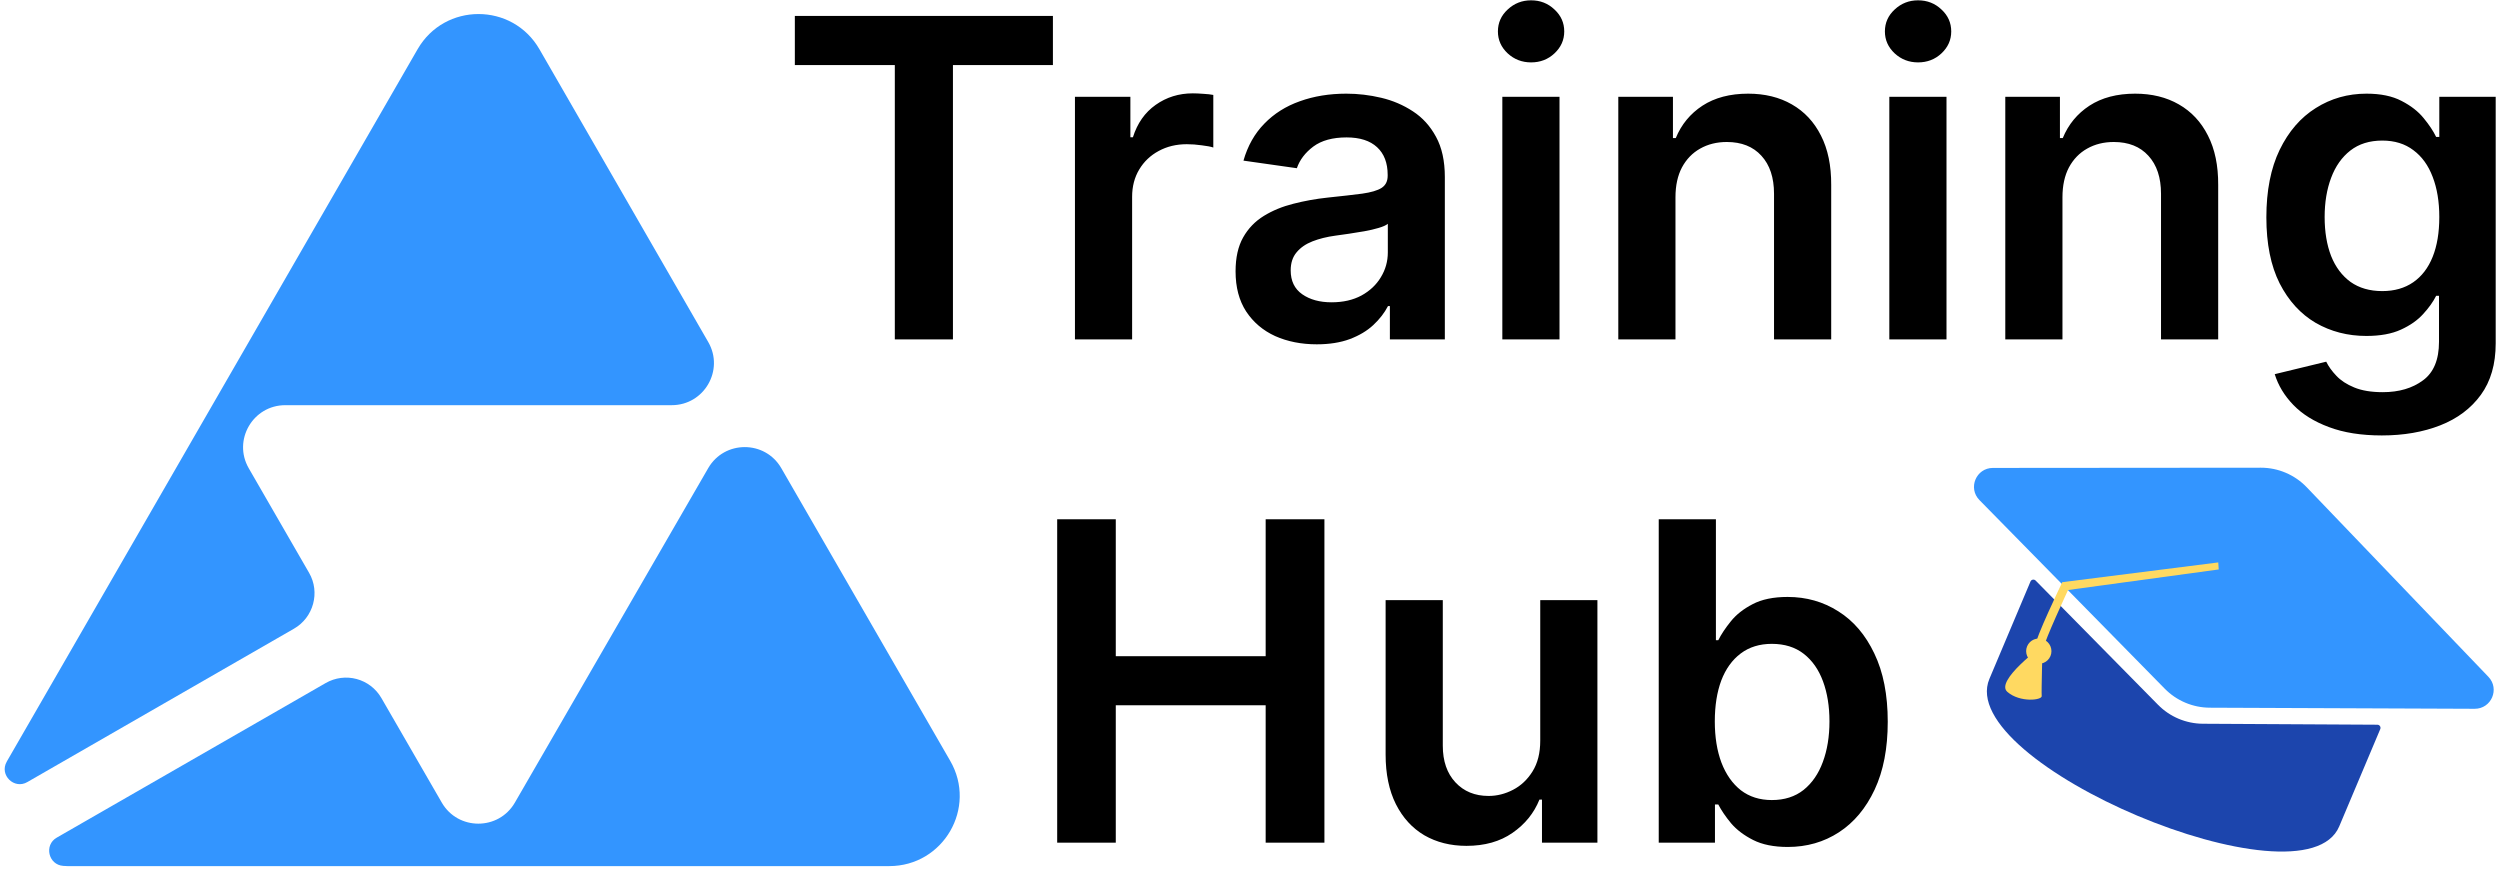 <svg width="1068" height="374" viewBox="0 0 1068 374" fill="none" xmlns="http://www.w3.org/2000/svg"><g clip-path="url(#clip0_3658_130)"><path d="M339.557 27.802V6.818H449.805V27.802H407.096V145H382.266V27.802H339.557ZM459.218 145V41.364H482.9V58.636H483.98C485.869 52.654 489.108 48.043 493.696 44.805C498.329 41.521 503.614 39.879 509.551 39.879C510.901 39.879 512.408 39.947 514.072 40.082C515.781 40.172 517.198 40.329 518.323 40.554V63.022C517.288 62.662 515.646 62.347 513.397 62.077C511.193 61.763 509.057 61.605 506.988 61.605C502.534 61.605 498.531 62.572 494.978 64.506C491.469 66.396 488.703 69.027 486.679 72.401C484.654 75.774 483.642 79.665 483.642 84.073V145H459.218ZM562.517 147.092C555.949 147.092 550.034 145.922 544.772 143.583C539.554 141.199 535.416 137.691 532.357 133.058C529.343 128.424 527.836 122.712 527.836 115.92C527.836 110.072 528.916 105.237 531.075 101.413C533.234 97.59 536.18 94.531 539.914 92.237C543.647 89.943 547.853 88.211 552.531 87.042C557.254 85.827 562.134 84.95 567.172 84.41C573.245 83.781 578.17 83.219 581.949 82.724C585.727 82.184 588.471 81.374 590.18 80.295C591.934 79.17 592.811 77.438 592.811 75.099V74.695C592.811 69.612 591.305 65.676 588.291 62.887C585.277 60.098 580.936 58.704 575.269 58.704C569.286 58.704 564.541 60.008 561.032 62.617C557.569 65.226 555.23 68.307 554.015 71.861L531.21 68.622C533.009 62.325 535.978 57.062 540.116 52.834C544.254 48.561 549.315 45.367 555.297 43.253C561.28 41.094 567.892 40.014 575.134 40.014C580.127 40.014 585.097 40.599 590.045 41.769C594.993 42.938 599.514 44.872 603.607 47.571C607.7 50.225 610.984 53.846 613.458 58.434C615.977 63.022 617.236 68.757 617.236 75.639V145H593.756V130.763H592.946C591.462 133.642 589.37 136.341 586.672 138.86C584.018 141.334 580.667 143.336 576.618 144.865C572.615 146.349 567.914 147.092 562.517 147.092ZM568.859 129.144C573.762 129.144 578.013 128.177 581.611 126.243C585.21 124.264 587.976 121.655 589.91 118.416C591.889 115.178 592.879 111.647 592.879 107.823V95.611C592.114 96.24 590.81 96.825 588.966 97.365C587.166 97.905 585.142 98.377 582.893 98.782C580.644 99.187 578.417 99.547 576.213 99.862C574.009 100.176 572.098 100.446 570.478 100.671C566.835 101.166 563.574 101.976 560.695 103.1C557.816 104.225 555.545 105.799 553.88 107.823C552.216 109.802 551.384 112.366 551.384 115.515C551.384 120.013 553.026 123.409 556.309 125.703C559.593 127.997 563.776 129.144 568.859 129.144ZM641.796 145V41.364H666.221V145H641.796ZM654.076 26.655C650.207 26.655 646.879 25.373 644.09 22.809C641.301 20.2 639.907 17.074 639.907 13.43C639.907 9.742 641.301 6.616 644.09 4.052C646.879 1.443 650.207 0.138 654.076 0.138C657.989 0.138 661.318 1.443 664.061 4.052C666.85 6.616 668.245 9.742 668.245 13.43C668.245 17.074 666.85 20.2 664.061 22.809C661.318 25.373 657.989 26.655 654.076 26.655ZM715.762 84.276V145H691.337V41.364H714.682V58.974H715.896C718.28 53.171 722.081 48.561 727.299 45.142C732.562 41.724 739.062 40.014 746.798 40.014C753.95 40.014 760.18 41.544 765.488 44.602C770.841 47.661 774.979 52.092 777.903 57.894C780.872 63.697 782.334 70.736 782.289 79.013V145H757.864V82.791C757.864 75.864 756.065 70.444 752.466 66.531C748.913 62.617 743.987 60.66 737.69 60.66C733.417 60.66 729.616 61.605 726.287 63.494C723.003 65.338 720.417 68.015 718.528 71.523C716.684 75.032 715.762 79.283 715.762 84.276ZM807.118 145V41.364H831.543V145H807.118ZM819.398 26.655C815.53 26.655 812.201 25.373 809.412 22.809C806.623 20.2 805.229 17.074 805.229 13.43C805.229 9.742 806.623 6.616 809.412 4.052C812.201 1.443 815.53 0.138 819.398 0.138C823.311 0.138 826.64 1.443 829.384 4.052C832.173 6.616 833.567 9.742 833.567 13.43C833.567 17.074 832.173 20.2 829.384 22.809C826.64 25.373 823.311 26.655 819.398 26.655ZM881.084 84.276V145H856.659V41.364H880.004V58.974H881.219C883.603 53.171 887.404 48.561 892.621 45.142C897.884 41.724 904.384 40.014 912.121 40.014C919.273 40.014 925.503 41.544 930.81 44.602C936.163 47.661 940.301 52.092 943.225 57.894C946.194 63.697 947.656 70.736 947.611 79.013V145H923.186V82.791C923.186 75.864 921.387 70.444 917.788 66.531C914.235 62.617 909.309 60.66 903.012 60.66C898.739 60.66 894.938 61.605 891.609 63.494C888.326 65.338 885.739 68.015 883.85 71.523C882.006 75.032 881.084 79.283 881.084 84.276ZM1017.51 186.023C1008.74 186.023 1001.21 184.831 994.908 182.447C988.611 180.108 983.551 176.959 979.727 173.001C975.904 169.042 973.25 164.657 971.766 159.844L993.761 154.513C994.751 156.538 996.19 158.539 998.08 160.518C999.969 162.543 1002.51 164.207 1005.7 165.511C1008.94 166.861 1013.01 167.536 1017.92 167.536C1024.84 167.536 1030.58 165.849 1035.12 162.475C1039.66 159.147 1041.94 153.659 1041.94 146.012V126.378H1040.72C1039.46 128.897 1037.62 131.483 1035.19 134.137C1032.8 136.791 1029.63 139.018 1025.68 140.817C1021.76 142.616 1016.84 143.516 1010.9 143.516C1002.94 143.516 995.718 141.649 989.241 137.915C982.808 134.137 977.681 128.514 973.857 121.048C970.079 113.536 968.19 104.135 968.19 92.844C968.19 81.464 970.079 71.861 973.857 64.034C977.681 56.162 982.831 50.202 989.308 46.154C995.786 42.061 1003 40.014 1010.97 40.014C1017.04 40.014 1022.03 41.049 1025.95 43.118C1029.9 45.142 1033.05 47.593 1035.39 50.472C1037.73 53.306 1039.51 55.983 1040.72 58.501H1042.07V41.364H1066.16V146.687C1066.16 155.548 1064.04 162.88 1059.82 168.683C1055.59 174.485 1049.81 178.826 1042.48 181.705C1035.14 184.583 1026.82 186.023 1017.51 186.023ZM1017.71 124.354C1022.89 124.354 1027.29 123.094 1030.94 120.575C1034.58 118.056 1037.35 114.435 1039.24 109.712C1041.13 104.989 1042.07 99.322 1042.07 92.71C1042.07 86.187 1041.13 80.475 1039.24 75.572C1037.39 70.669 1034.65 66.868 1031.01 64.169C1027.41 61.425 1022.98 60.053 1017.71 60.053C1012.27 60.053 1007.73 61.47 1004.08 64.304C1000.44 67.138 997.697 71.029 995.853 75.977C994.009 80.879 993.087 86.457 993.087 92.71C993.087 99.052 994.009 104.607 995.853 109.375C997.742 114.098 1000.51 117.786 1004.15 120.44C1007.84 123.049 1012.36 124.354 1017.71 124.354Z" fill="black"/><path d="M451.629 360V221.818H476.661V280.316H540.692V221.818H565.791V360H540.692V301.3H476.661V360H451.629ZM657.991 316.413V256.364H682.416V360H658.733V341.58H657.654C655.315 347.383 651.469 352.128 646.116 355.817C640.808 359.505 634.264 361.349 626.482 361.349C619.69 361.349 613.685 359.843 608.467 356.829C603.294 353.77 599.246 349.339 596.322 343.537C593.398 337.689 591.936 330.627 591.936 322.351V256.364H616.361V318.572C616.361 325.14 618.16 330.357 621.759 334.226C625.357 338.094 630.08 340.028 635.928 340.028C639.526 340.028 643.012 339.151 646.386 337.397C649.76 335.643 652.526 333.034 654.685 329.57C656.889 326.062 657.991 321.676 657.991 316.413ZM708.612 360V221.818H733.036V273.501H734.048C735.308 270.982 737.085 268.306 739.379 265.472C741.673 262.594 744.776 260.142 748.69 258.118C752.603 256.049 757.596 255.014 763.669 255.014C771.675 255.014 778.895 257.061 785.327 261.154C791.804 265.202 796.932 271.207 800.71 279.169C804.534 287.086 806.445 296.802 806.445 308.317C806.445 319.697 804.579 329.368 800.845 337.33C797.112 345.291 792.029 351.364 785.597 355.547C779.164 359.73 771.878 361.822 763.736 361.822C757.798 361.822 752.873 360.832 748.96 358.853C745.046 356.874 741.898 354.49 739.514 351.701C737.175 348.867 735.353 346.191 734.048 343.672H732.632V360H708.612ZM732.564 308.182C732.564 314.884 733.509 320.754 735.398 325.792C737.332 330.83 740.098 334.766 743.697 337.599C747.34 340.388 751.749 341.783 756.921 341.783C762.319 341.783 766.84 340.343 770.483 337.464C774.127 334.541 776.87 330.56 778.715 325.522C780.604 320.439 781.548 314.659 781.548 308.182C781.548 301.75 780.626 296.037 778.782 291.044C776.938 286.051 774.194 282.138 770.551 279.304C766.907 276.47 762.364 275.053 756.921 275.053C751.704 275.053 747.273 276.425 743.629 279.169C739.986 281.913 737.22 285.759 735.33 290.707C733.486 295.655 732.564 301.48 732.564 308.182Z" fill="black"/><path d="M219.951 342.876C213.024 354.863 195.663 354.863 188.736 342.876L162.958 298.251C158.133 289.851 147.437 286.965 139.019 291.864L24.242 357.838C18.718 360.987 20.647 369.476 27.048 369.911C27.662 369.911 28.188 370 28.802 370H379.885C403.034 370 417.501 345.063 405.926 325.025L333.764 199.99C326.837 188.003 309.476 188.003 302.549 199.99L219.951 342.876Z" fill="#3395FF"/><path d="M132.037 244.7L106.272 200.053C99.349 188.061 108.026 173.091 121.87 173.091H286.969C300.814 173.091 309.49 158.122 302.567 146.129L230.445 21.035C218.879 0.988 189.961 0.988 178.394 21.035L2.955 325.236C2.955 325.322 2.868 325.322 2.868 325.411C-0.375 331.1 6.11 337.404 11.719 334.076L125.551 268.597C133.963 263.782 136.856 253.015 132.037 244.7Z" fill="#3395FF"/><path d="M845.623 213.637C840.595 208.519 844.204 199.903 851.378 199.897L965.834 199.801C973.229 199.795 980.31 202.813 985.427 208.151L1063.04 289.127C1067.98 294.285 1064.32 302.824 1057.17 302.794L944.015 302.327C936.783 302.297 929.859 299.376 924.79 294.217L845.623 213.637Z" fill="#3395FF"/><path d="M867.416 248.428C867.789 247.542 868.944 247.331 869.62 248.017L921.925 301.102C926.982 306.234 933.879 309.143 941.084 309.183L1015.61 309.599C1016.57 309.605 1017.22 310.579 1016.85 311.465C1015.21 315.362 1010.57 326.355 999.308 353.05C984.125 389.043 834.691 326.007 849.874 290.014C861.135 263.318 865.772 252.326 867.416 248.428Z" fill="#1C45AD"/><path d="M881.003 248.705L947.64 240.264L947.838 243.271L883.476 252.052C883.476 252.052 873.023 274.578 873.307 276.16C873.59 277.741 871.254 275.294 870.009 274.769C868.764 274.243 881.003 248.705 881.003 248.705Z" fill="#FFD961"/><path d="M875.957 280.276C874.8 283.018 871.633 284.3 868.882 283.139C866.131 281.979 864.838 278.815 865.995 276.073C867.151 273.332 870.319 272.05 873.07 273.21C875.821 274.371 877.113 277.534 875.957 280.276Z" fill="#FFD961"/><path d="M872.592 275.859C872.592 275.859 872.028 295.565 872.22 297.347C872.412 299.128 862.96 300.266 857.538 295.564C852.117 290.862 872.592 275.859 872.592 275.859Z" fill="#FFD961"/></g><defs><clipPath id="clip0_3658_130"><rect width="1068" height="374" fill="white"/></clipPath></defs></svg>
